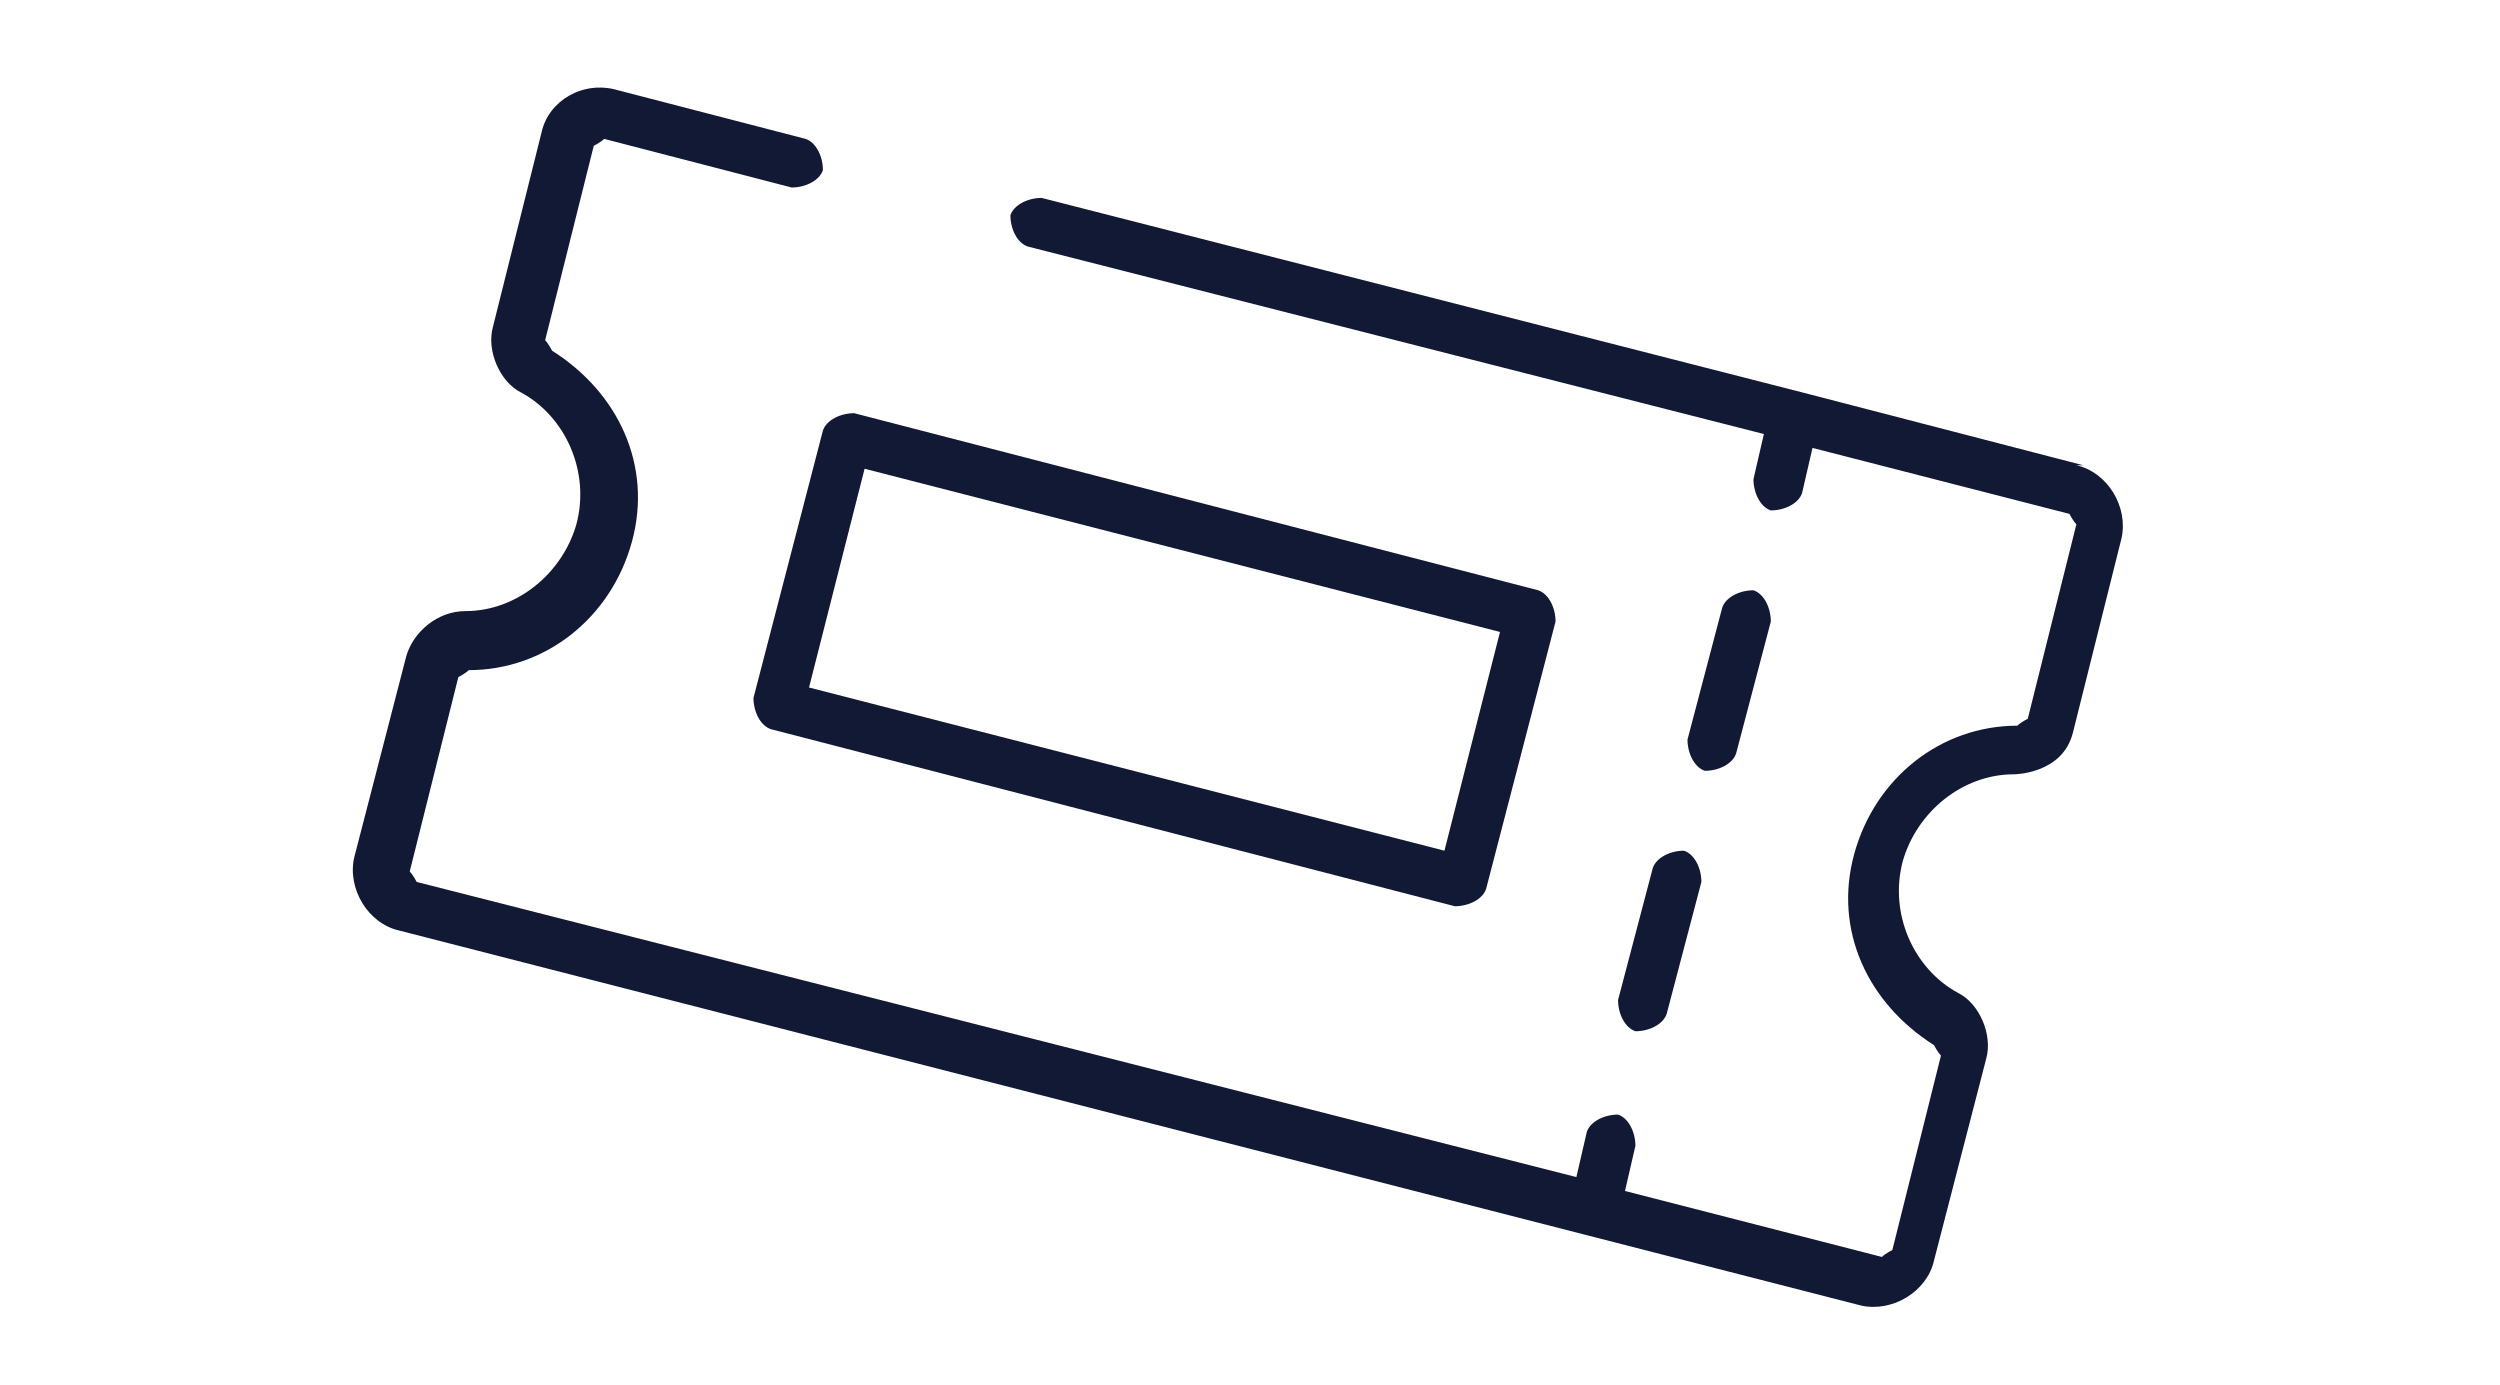 <?xml version="1.0" encoding="UTF-8"?>
<svg id="Calque_1" xmlns="http://www.w3.org/2000/svg" version="1.1" viewBox="0 0 72 39.9">
  <!-- Generator: Adobe Illustrator 29.0.0, SVG Export Plug-In . SVG Version: 2.1.0 Build 186)  -->
  <defs>
    <style>
      .st0 {
        fill: #121935;
      }
    </style>
  </defs>
  <path class="st0" d="M60,13.4l-8.1-2.1-21.9-5.6c-.4,0-.8.2-.9.5,0,.4.2.8.5.9l21.2,5.4-.3,1.3c0,.4.2.8.5.9.4,0,.8-.2.9-.5l.3-1.3,7.4,1.9s.1.2.2.3l-1.4,5.6s-.2.1-.3.2c-2.2,0-4.1,1.5-4.7,3.7-.6,2.2.4,4.3,2.3,5.5,0,0,.1.2.2.3l-1.4,5.6s-.2.1-.3.2l-7.4-1.9.3-1.3c0-.4-.2-.8-.5-.9-.4,0-.8.2-.9.5l-.3,1.3L12,25.4s-.1-.2-.2-.3l1.4-5.6s.2-.1.3-.2c2.2,0,4.1-1.5,4.7-3.7.6-2.2-.4-4.3-2.3-5.5,0,0-.1-.2-.2-.3l1.4-5.6s.2-.1.3-.2l5.4,1.4c.4,0,.8-.2.9-.5,0-.4-.2-.8-.5-.9l-5.4-1.4c-1-.3-2,.3-2.2,1.2l-1.4,5.6c-.2.7.2,1.6.8,1.9,1.3.7,2,2.3,1.6,3.8-.4,1.4-1.7,2.5-3.2,2.5-.8,0-1.5.6-1.7,1.3l-1.5,5.8c-.2.9.4,1.9,1.3,2.1l42.1,10.8c.9.2,1.9-.4,2.1-1.3l1.5-5.8c.2-.7-.2-1.6-.8-1.9-1.3-.7-2-2.3-1.6-3.8.4-1.4,1.7-2.5,3.2-2.5,0,0,1.4,0,1.7-1.2l1.4-5.6c.2-.9-.4-1.9-1.3-2.1Z"/>
  <path class="st0" d="M23.7,12.4l-2,7.7c0,.4.2.8.5.9l19.7,5.1c.4,0,.8-.2.9-.5l2-7.7c0-.4-.2-.8-.5-.9l-19.7-5.1c-.4,0-.8.2-.9.5ZM24.9,13.5l18.3,4.7-1.6,6.3-18.3-4.7,1.6-6.3Z"/>
  <path class="st0" d="M49.1,22.2c.4,0,.8-.2.9-.5l1-3.8c0-.4-.2-.8-.5-.9-.4,0-.8.2-.9.5l-1,3.8c0,.4.2.8.5.9Z"/>
  <path class="st0" d="M48.5,24.5c-.4,0-.8.2-.9.5l-1,3.8c0,.4.2.8.5.9.4,0,.8-.2.9-.5l1-3.8c0-.4-.2-.8-.5-.9Z"/>
</svg>